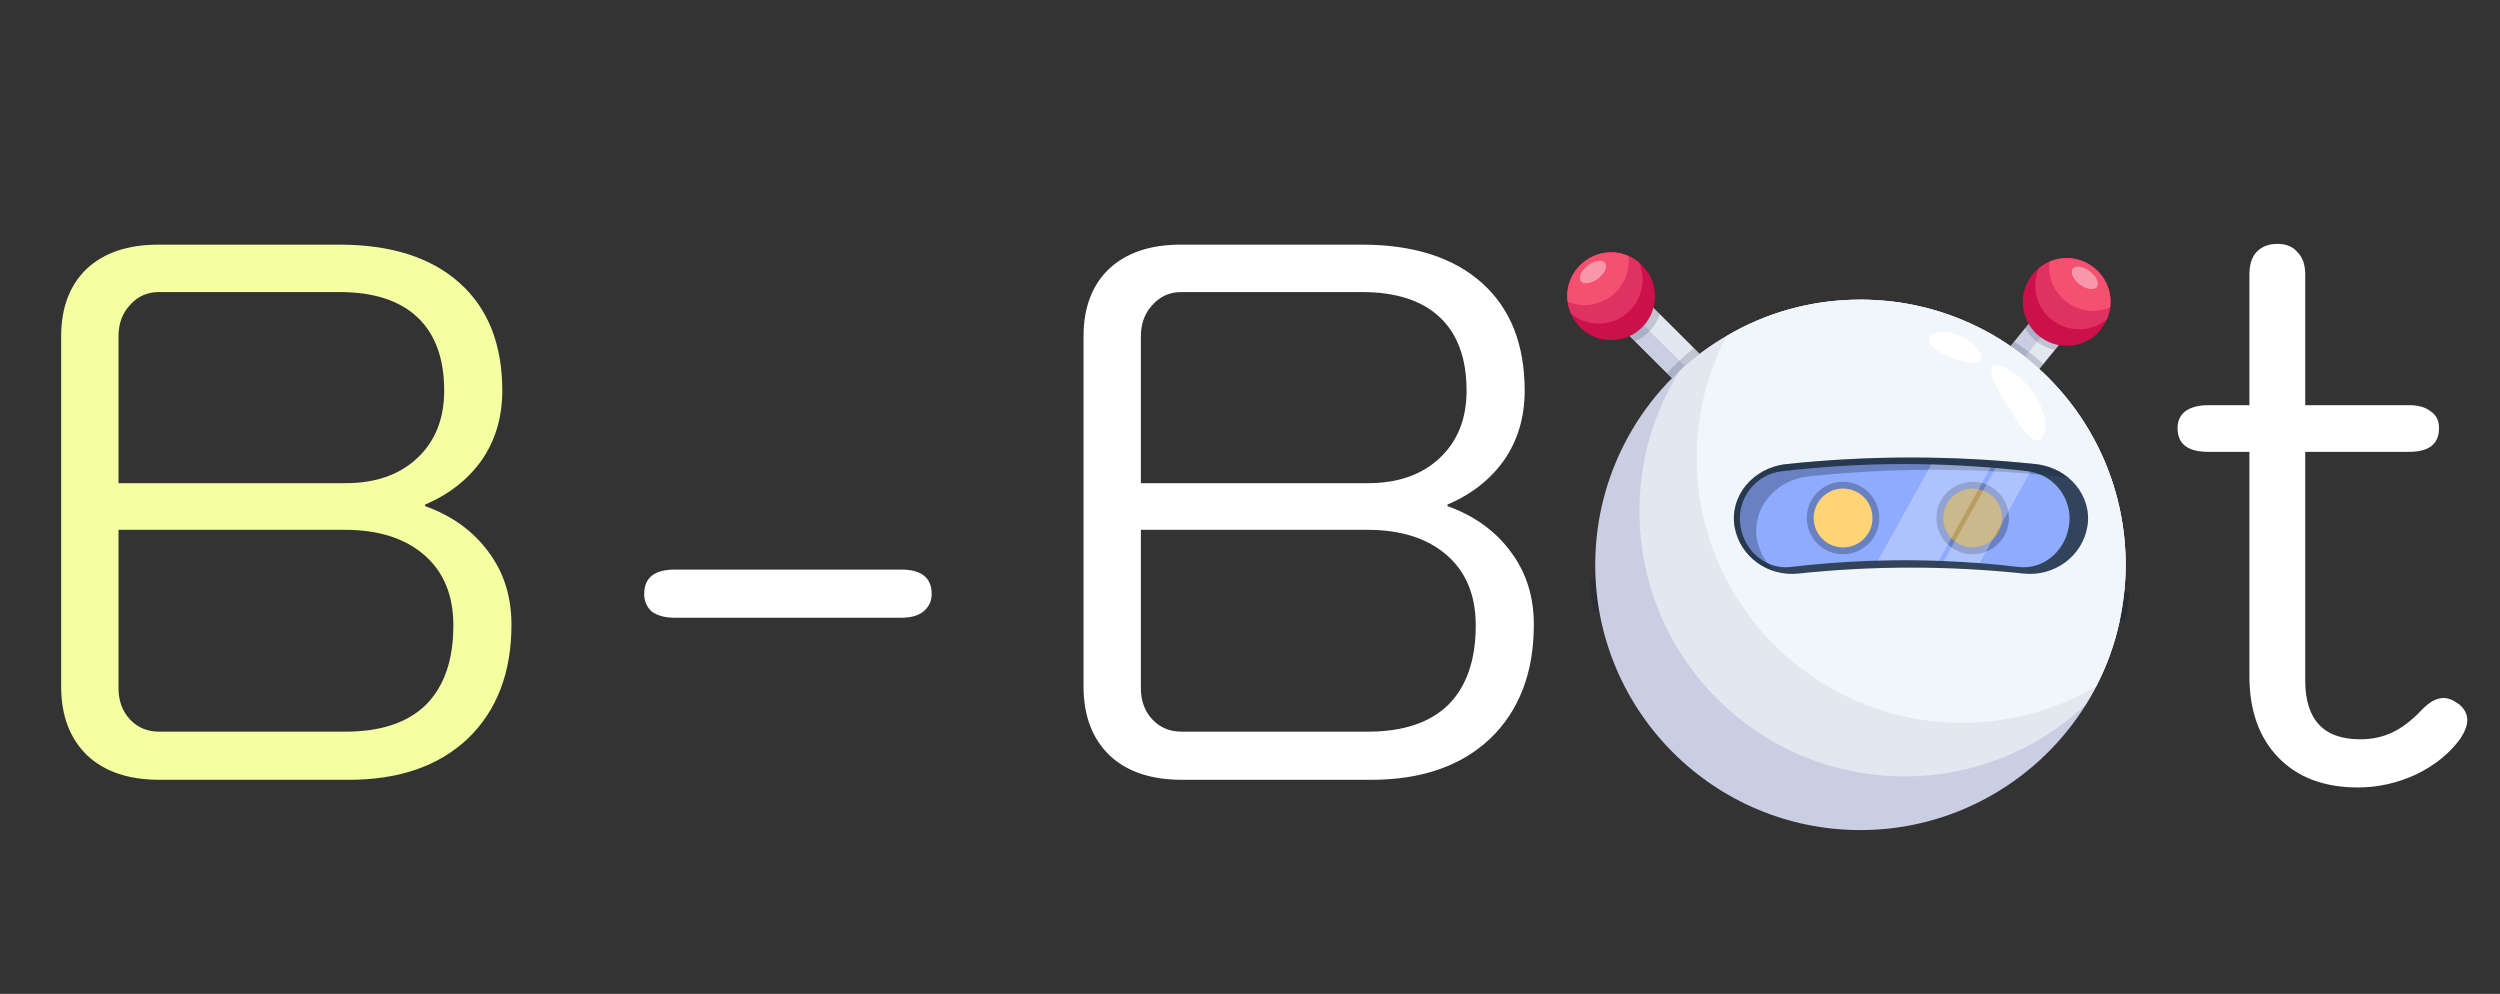 <svg width="327" height="130" viewBox="0 0 327 130" fill="none" xmlns="http://www.w3.org/2000/svg">
<rect x="0" y="0" width="327" height="130" fill="#333333" stroke="none"/>
<path d="M20.9 102C16.833 102 13.667 100.933 11.4 98.8C9.133 96.6 8 93.6 8 89.8V44C8 40.267 9.1 37.333 11.3 35.2C13.567 33.067 16.7 32 20.7 32H44.4C51.133 32 56.367 33.667 60.1 37C63.833 40.333 65.7 45.033 65.7 51.1C65.7 54.567 64.8 57.6 63 60.2C61.2 62.733 58.733 64.667 55.6 66V66.2C59.133 67.467 61.9 69.467 63.9 72.2C65.9 74.867 66.9 78.033 66.9 81.7C66.9 87.967 65 92.933 61.2 96.6C57.4 100.2 52.2 102 45.6 102H20.9ZM45.2 63.2C49.133 63.2 52.267 62.1 54.6 59.9C56.933 57.7 58.1 54.767 58.1 51.1C58.1 46.9 56.933 43.7 54.6 41.5C52.267 39.3 48.867 38.2 44.4 38.2H20.8C19.267 38.2 18 38.767 17 39.9C16 40.967 15.5 42.333 15.5 44V63.2H45.2ZM45.2 95.7C49.8 95.7 53.3 94.533 55.7 92.2C58.1 89.8 59.3 86.333 59.3 81.8C59.3 77.867 58.033 74.8 55.5 72.6C52.967 70.4 49.5 69.3 45.1 69.3H15.5V90C15.5 91.667 16 93.033 17 94.1C18 95.167 19.267 95.7 20.8 95.7H45.2Z" fill="#F4FFA2"/>
<path d="M88.263 80.8C86.997 80.8 85.997 80.533 85.263 80C84.597 79.4 84.263 78.633 84.263 77.7C84.263 75.567 85.597 74.5 88.263 74.5H117.863C120.53 74.5 121.863 75.567 121.863 77.7C121.863 78.633 121.497 79.4 120.763 80C120.097 80.533 119.13 80.8 117.863 80.8H88.263ZM154.627 102C150.56 102 147.393 100.933 145.127 98.8C142.86 96.6 141.727 93.6 141.727 89.8V44C141.727 40.267 142.827 37.333 145.027 35.2C147.293 33.067 150.427 32 154.427 32H178.127C184.86 32 190.093 33.667 193.827 37C197.56 40.333 199.427 45.033 199.427 51.1C199.427 54.567 198.527 57.6 196.727 60.2C194.927 62.733 192.46 64.667 189.327 66V66.2C192.86 67.467 195.627 69.467 197.627 72.2C199.627 74.867 200.627 78.033 200.627 81.7C200.627 87.967 198.727 92.933 194.927 96.6C191.127 100.2 185.927 102 179.327 102H154.627ZM178.927 63.2C182.86 63.2 185.993 62.1 188.327 59.9C190.66 57.7 191.827 54.767 191.827 51.1C191.827 46.9 190.66 43.7 188.327 41.5C185.993 39.3 182.593 38.2 178.127 38.2H154.527C152.993 38.2 151.727 38.767 150.727 39.9C149.727 40.967 149.227 42.333 149.227 44V63.2H178.927ZM178.927 95.7C183.527 95.7 187.027 94.533 189.427 92.2C191.827 89.8 193.027 86.333 193.027 81.8C193.027 77.867 191.76 74.8 189.227 72.6C186.693 70.4 183.227 69.3 178.827 69.3H149.227V90C149.227 91.667 149.727 93.033 150.727 94.1C151.727 95.167 152.993 95.7 154.527 95.7H178.927ZM244.99 103C239.19 103 234.223 101.833 230.09 99.5C225.957 97.167 222.823 94.067 220.69 90.2C218.623 86.267 217.59 82.033 217.59 77.5C217.59 72.967 218.623 68.767 220.69 64.9C222.823 60.967 225.957 57.833 230.09 55.5C234.223 53.167 239.19 52 244.99 52C250.79 52 255.723 53.167 259.79 55.5C263.923 57.833 267.023 60.967 269.09 64.9C271.223 68.767 272.29 72.967 272.29 77.5C272.29 82.033 271.223 86.267 269.09 90.2C267.023 94.067 263.923 97.167 259.79 99.5C255.723 101.833 250.79 103 244.99 103ZM244.99 96.7C250.99 96.7 255.79 95 259.39 91.6C263.057 88.2 264.89 83.5 264.89 77.5C264.89 71.5 263.057 66.8 259.39 63.4C255.79 60 250.99 58.3 244.99 58.3C238.923 58.3 234.057 60 230.39 63.4C226.79 66.8 224.99 71.5 224.99 77.5C224.99 83.5 226.79 88.2 230.39 91.6C234.057 95 238.923 96.7 244.99 96.7ZM321.623 92.1C322.356 92.7 322.723 93.4 322.723 94.2C322.723 94.867 322.423 95.667 321.823 96.6C320.423 98.533 318.489 100.1 316.023 101.3C313.556 102.433 311.023 103 308.423 103C304.023 103 300.556 101.7 298.023 99.1C295.489 96.5 294.223 92.933 294.223 88.4V59.1H288.823C286.156 59.1 284.823 58.067 284.823 56C284.823 55.067 285.156 54.333 285.823 53.8C286.556 53.267 287.556 53 288.823 53H294.223V35.9C294.223 34.633 294.523 33.667 295.123 33C295.789 32.267 296.723 31.9 297.923 31.9C299.056 31.9 299.923 32.267 300.523 33C301.189 33.667 301.523 34.633 301.523 35.9V53H315.123C316.323 53 317.256 53.267 317.923 53.8C318.656 54.267 319.023 55 319.023 56C319.023 58.067 317.723 59.1 315.123 59.1H301.523V89C301.523 94.133 303.923 96.7 308.723 96.7C310.256 96.7 311.656 96.4 312.923 95.8C314.189 95.2 315.456 94.233 316.723 92.9C317.723 91.833 318.689 91.3 319.623 91.3C320.223 91.3 320.889 91.567 321.623 92.1Z" fill="white"/>
<path d="M224.931 48.881C224.65 49.163 221.261 52.568 221.541 52.286C220.203 50.953 213.478 44.258 213.854 44.633C213.572 44.352 211.092 41.883 211.374 42.163C211.654 41.882 215.044 38.477 214.763 38.759C215.503 39.495 225.523 49.47 224.931 48.881Z" fill="#E3E7F0"/>
<path d="M223.157 50.654L221.541 52.278C220.203 50.944 213.478 44.25 213.854 44.624C213.572 44.344 211.092 41.875 211.374 42.155C211.655 41.873 213.271 40.25 212.989 40.533C219.036 46.552 223.454 50.95 223.157 50.654Z" fill="#C9CEE2"/>
<g opacity="0.17">
<path d="M217.098 41.082C216.59 42.687 215.393 43.986 213.855 44.633L211.375 42.163C211.656 41.882 215.045 38.477 214.765 38.759L217.098 41.082Z" fill="#111D33"/>
</g>
<g opacity="0.17">
<path d="M225.049 48.998C224.769 49.28 221.379 52.684 221.66 52.402L218.047 48.806C219.152 47.618 220.343 46.51 221.56 45.523L225.049 48.998Z" fill="#111D33"/>
</g>
<path d="M270.67 43.446C270.433 43.738 267.167 47.744 267.405 47.453L261.607 54.569C261.316 54.332 257.592 51.297 257.883 51.535C258.121 51.243 267.182 40.12 266.945 40.412C267.236 40.649 270.961 43.684 270.67 43.446Z" fill="#E3E7F0"/>
<path d="M257.902 51.578L266.969 40.46L268.745 41.908L259.678 53.026L257.902 51.578Z" fill="#C9CEE2"/>
<g opacity="0.17">
<path d="M267.264 47.614L261.467 54.73C261.175 54.493 257.451 51.459 257.743 51.696L263.466 44.672C264.801 45.565 266.07 46.548 267.264 47.614Z" fill="#111D33"/>
</g>
<g opacity="0.17">
<path d="M268.754 45.783C267.106 45.437 265.694 44.374 264.898 42.909L267.109 40.195C267.4 40.433 271.125 43.467 270.833 43.23L268.754 45.783Z" fill="#111D33"/>
</g>
<path d="M266.878 44.087C269.414 45.99 273.004 45.483 274.907 42.947C276.782 40.449 276.327 36.838 273.762 34.913C271.601 33.291 268.661 33.427 266.668 35.079C263.82 37.409 263.887 41.842 266.878 44.087Z" fill="#CC104A"/>
<path d="M266.668 35.077C265.643 37.447 266.339 40.301 268.5 41.923C270.662 43.545 273.597 43.416 275.586 41.769C276.594 39.457 275.963 36.563 273.762 34.911C271.563 33.261 268.608 33.461 266.668 35.077Z" fill="#DF3260"/>
<path d="M268.069 34.23C267.553 38.602 271.954 41.909 276.011 40.19C276.55 35.809 272.123 32.489 268.069 34.23Z" fill="#F45170"/>
<g opacity="0.4">
<path d="M271.115 35.157C270.753 35.64 271.172 36.557 272.04 37.209C272.914 37.864 273.913 38.011 274.274 37.529C274.632 37.052 274.217 36.129 273.343 35.473C272.475 34.822 271.472 34.681 271.115 35.157Z" fill="white"/>
</g>
<g opacity="0.27">
<path d="M215.367 76.482L208.463 80.089C208.269 79.156 208.045 77.45 207.984 75.946L213.564 73.016C213.712 73.3 215.515 76.766 215.367 76.482Z" fill="#111D33"/>
</g>
<path d="M278.034 73.885C278.034 93.34 262.175 108.574 243.345 108.574C224.183 108.574 208.656 93.047 208.656 73.885C208.656 60.969 215.743 49.769 225.818 43.958C230.946 40.915 236.949 39.195 243.345 39.195C262.507 39.195 278.034 54.722 278.034 73.885Z" fill="#C9CEE2"/>
<path d="M278.039 73.885C278.039 80.567 276.076 87.055 272.769 92.201C266.57 98.006 258.257 101.557 249.126 101.557C229.964 101.557 214.438 86.03 214.438 66.868C214.438 60.133 216.354 53.821 219.707 48.495C221.567 46.776 223.624 45.226 225.822 43.958C230.951 40.915 236.953 39.195 243.35 39.195C262.512 39.195 278.039 54.722 278.039 73.885Z" fill="#E3E7F0"/>
<g opacity="0.3">
<path d="M278.544 77.469C278.444 78.614 278.215 80.24 277.924 81.358C277.642 81.266 274.964 80.392 275.246 80.484L266.934 77.751L267.553 75.891V75.863L268.145 74.031C268.442 74.129 279.217 77.692 278.544 77.469Z" fill="#111D33"/>
</g>
<path d="M278.035 73.885C278.035 79.747 276.476 85.497 274.147 89.806C269.018 92.793 263.016 94.54 256.619 94.54C237.457 94.54 221.93 78.985 221.93 59.851C221.93 54.131 223.339 48.72 225.818 43.958C230.947 40.915 236.95 39.195 243.346 39.195C262.508 39.195 278.035 54.722 278.035 73.885Z" fill="#F1F6FA"/>
<path d="M273.032 68.861C272.372 72.786 268.665 75.438 264.73 75.026C254.908 73.986 245.004 73.986 235.182 75.026C231.247 75.438 227.54 72.786 226.879 68.861C226.219 64.943 229.246 61.169 233.666 60.704C244.495 59.557 255.416 59.557 266.246 60.704C270.666 61.169 273.693 64.942 273.032 68.861Z" fill="#31445B"/>
<path d="M270.633 68.726C270.11 72.222 267.154 74.518 264.077 74.162C262.37 73.96 260.654 73.791 258.934 73.658C257.38 73.537 255.824 73.444 254.268 73.382C248.227 73.108 241.161 73.335 234.193 74.162C231.105 74.522 228.16 72.205 227.639 68.727C227.125 65.295 229.569 62.059 233.013 61.651C238.348 61.017 243.772 60.695 249.135 60.695C256.209 60.695 263.918 61.409 265.585 61.699C268.877 62.273 271.128 65.426 270.633 68.726Z" fill="#8FABFE"/>
<g opacity="0.3">
<path d="M270.698 62.618C270.21 62.47 269.698 62.365 269.164 62.31C258.334 61.162 247.413 61.162 236.583 62.31C232.127 62.778 229.14 66.585 229.798 70.467C230.088 72.194 230.969 73.674 232.198 74.755C229.519 73.968 227.366 71.762 226.878 68.862C226.227 64.962 229.219 61.173 233.665 60.704C244.495 59.557 255.416 59.557 266.246 60.704C267.996 60.888 269.527 61.591 270.698 62.618Z" fill="#111D33"/>
</g>
<g opacity="0.3">
<path d="M245.812 67.757C245.812 70.376 243.688 72.499 241.07 72.499C238.452 72.499 236.328 70.376 236.328 67.757C236.328 65.139 238.452 63.016 241.07 63.016C243.688 63.016 245.812 65.139 245.812 67.757Z" fill="#111D33"/>
</g>
<path d="M244.923 67.767C244.923 69.88 243.205 71.599 241.063 71.599C238.95 71.599 237.23 69.88 237.23 67.767C237.23 65.625 238.95 63.906 241.063 63.906C243.205 63.906 244.923 65.625 244.923 67.767Z" fill="#FFD475"/>
<path d="M261.877 67.767C261.877 69.88 260.158 71.599 258.016 71.599C255.903 71.599 254.184 69.88 254.184 67.767C254.184 65.625 255.903 63.906 258.016 63.906C260.158 63.906 261.877 65.625 261.877 67.767Z" fill="#FFD475"/>
<g opacity="0.3">
<path d="M262.769 67.757C262.769 70.376 260.645 72.499 258.027 72.499C255.409 72.499 253.285 70.376 253.285 67.757C253.285 65.139 255.409 63.016 258.027 63.016C260.645 63.016 262.769 65.139 262.769 67.757Z" fill="#111D33"/>
</g>
<g opacity="0.27">
<path d="M260.367 61.16L253.584 73.356C250.925 73.26 248.216 73.251 245.625 73.326L252.623 60.742C255.203 60.807 257.79 60.948 260.367 61.16Z" fill="white"/>
</g>
<g opacity="0.27">
<path d="M265.579 61.702L258.928 73.662C257.374 73.54 255.818 73.448 254.262 73.385L261.028 61.219C261.978 61.302 264.903 61.584 265.579 61.702Z" fill="white"/>
</g>
<path d="M255.816 47.02C254.314 46.48 252.746 45.704 252.347 44.724C251.937 43.754 253.496 42.922 255.787 43.715C258.075 44.51 259.47 46.293 259.099 46.997C258.735 47.726 257.322 47.524 255.816 47.02Z" fill="white"/>
<path d="M266.29 51.893C268.382 55.316 267.508 58.05 266.234 57.567C264.959 57.127 263.806 54.944 262.527 52.954C261.327 50.92 260.086 48.976 260.58 48.074C261.007 47.157 264.174 48.461 266.29 51.893Z" fill="white"/>
<path d="M215.326 35.317C217.229 37.852 216.712 41.442 214.176 43.345C211.186 45.589 206.911 44.416 205.469 41.029C204.439 38.653 205.131 35.793 207.292 34.171C209.86 32.244 213.454 32.822 215.326 35.317Z" fill="#CC104A"/>
<path d="M214.387 34.329C215.412 36.7 214.716 39.554 212.555 41.176C210.393 42.798 207.458 42.668 205.469 41.022C205.248 40.514 205.106 39.982 205.046 39.442C204.415 34.315 210.419 31.025 214.387 34.329Z" fill="#DF3260"/>
<path d="M212.987 33.48C213.503 37.852 209.102 41.159 205.045 39.44C204.506 35.059 208.933 31.739 212.987 33.48Z" fill="#F45170"/>
<g opacity="0.4">
<path d="M209.94 34.4C210.302 34.882 209.883 35.8 209.015 36.451C208.141 37.107 207.143 37.253 206.781 36.771C206.423 36.294 206.838 35.371 207.712 34.715C208.58 34.064 209.583 33.923 209.94 34.4Z" fill="white"/>
</g>
</svg>
